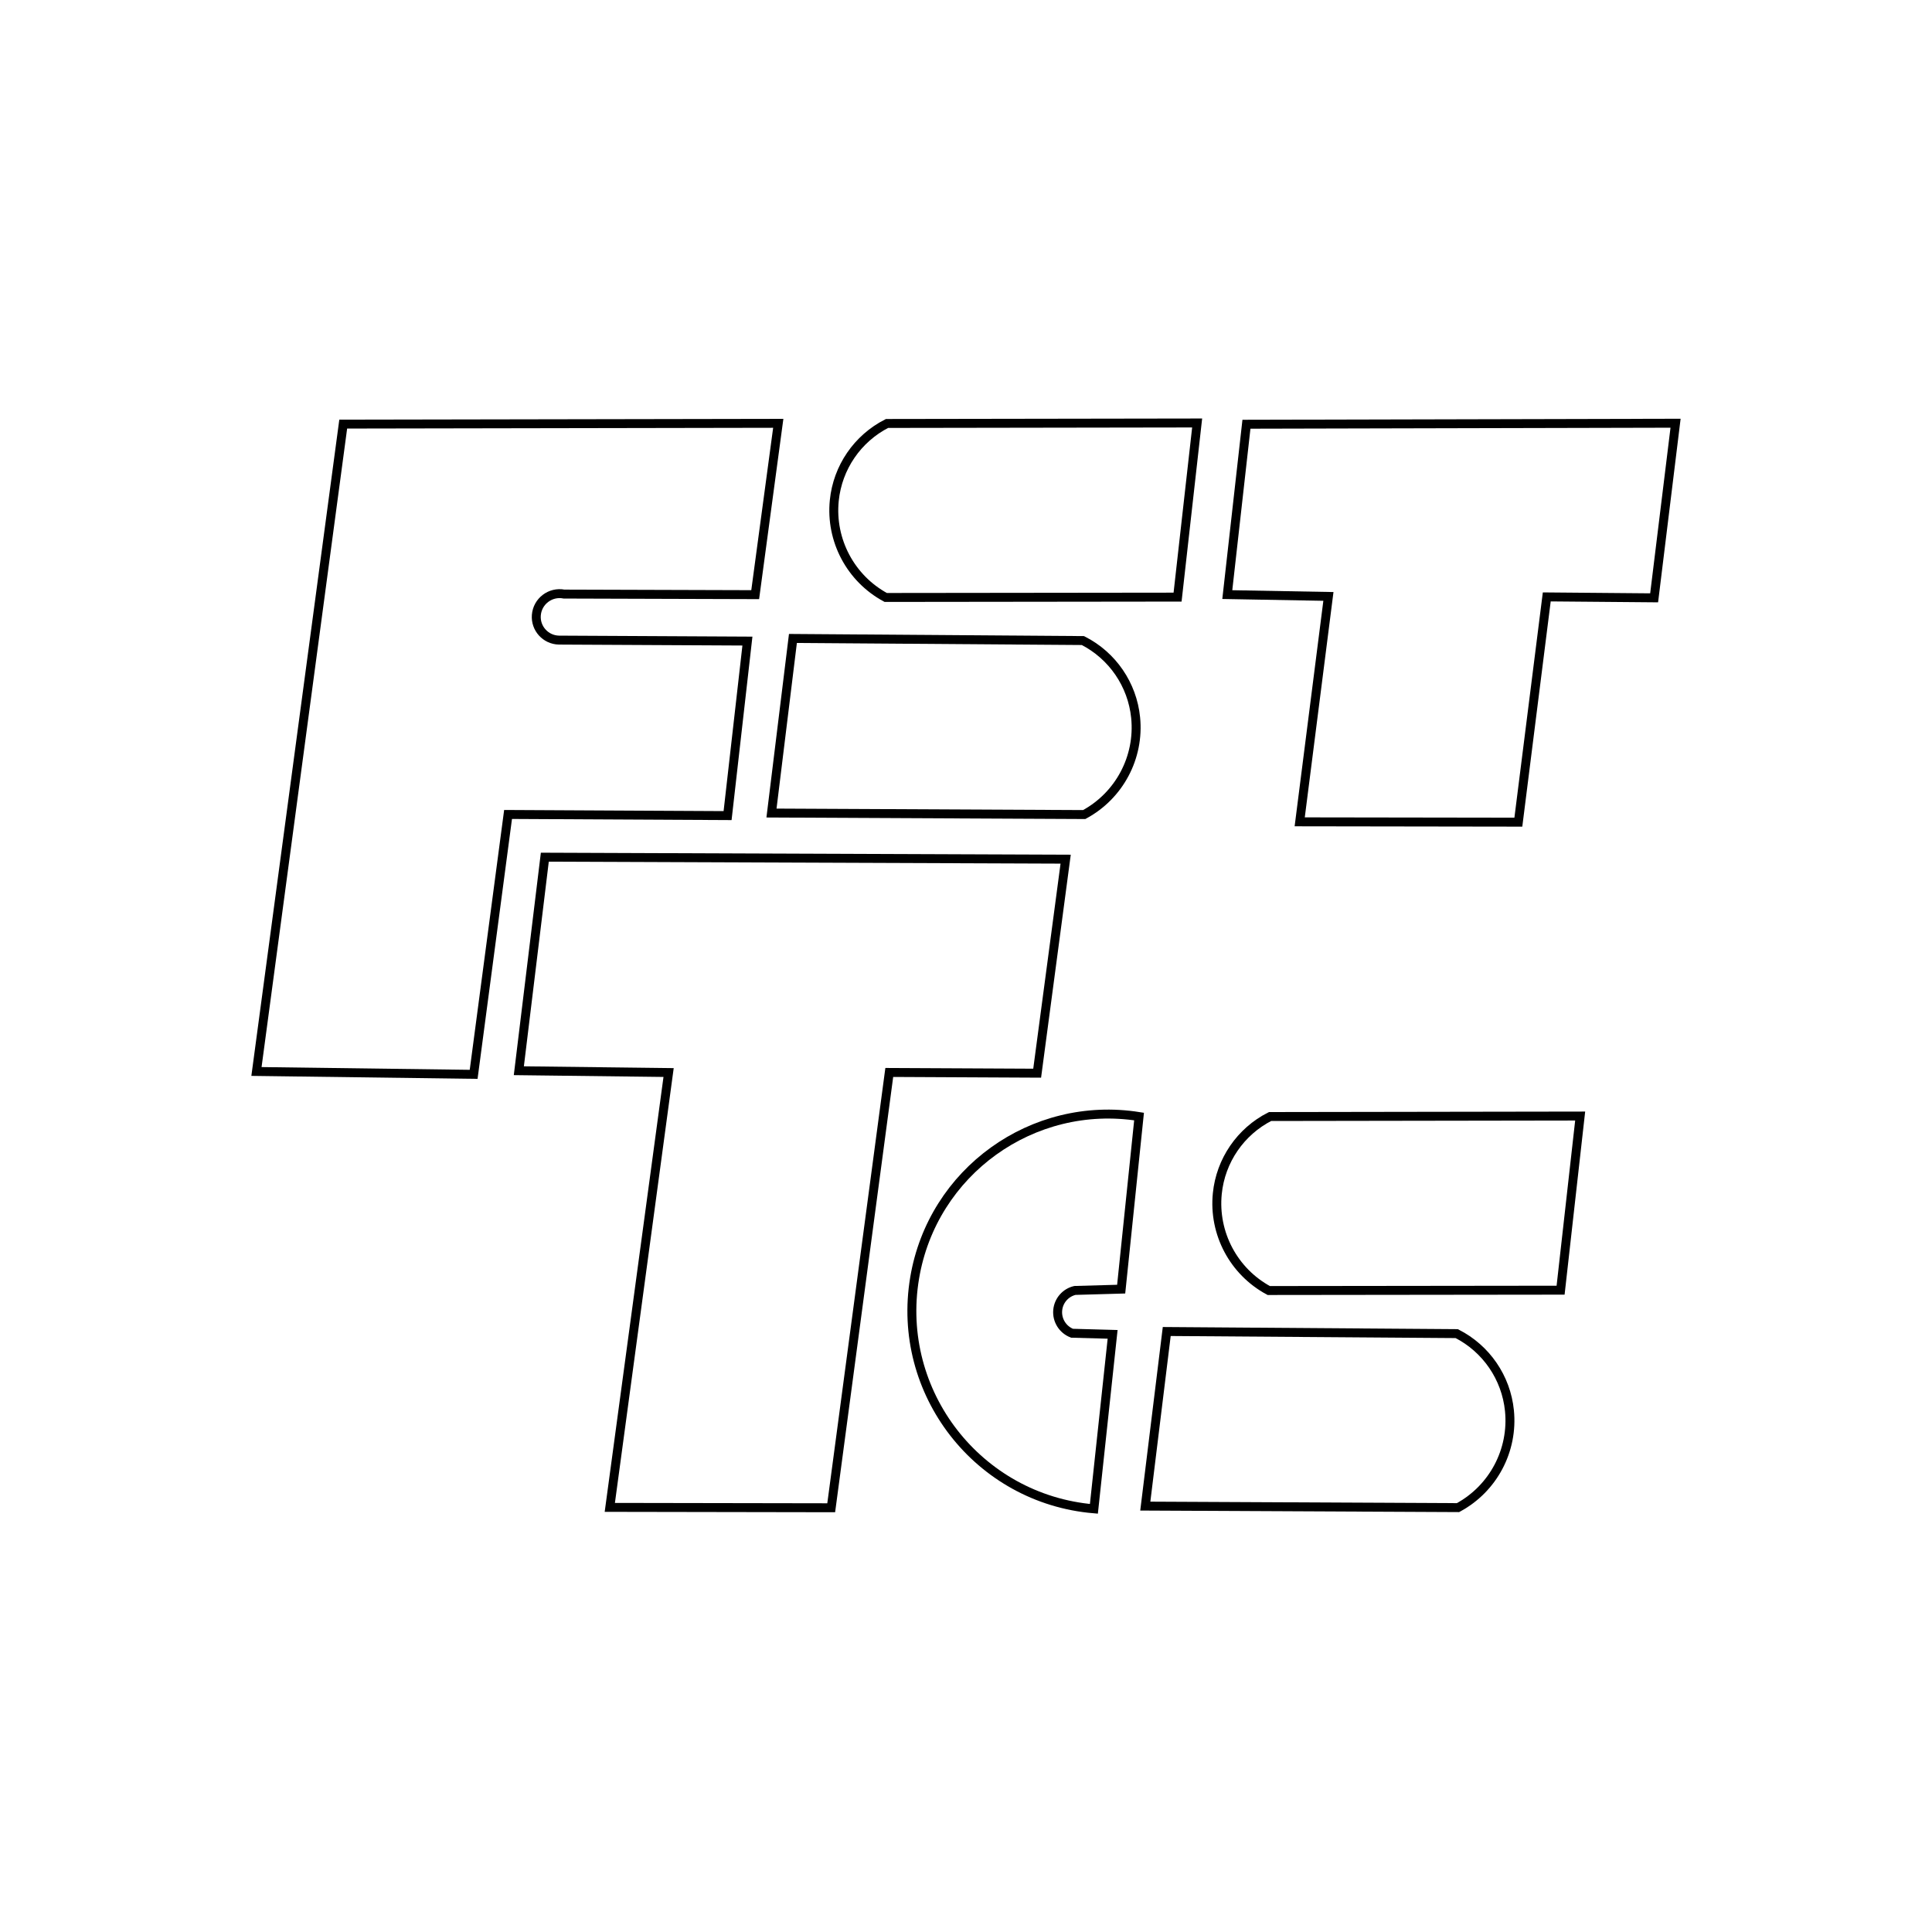<?xml version="1.0" encoding="UTF-8" standalone="no"?>
<svg
   version="1.1"
   width="1080pt"
   height="1080pt"
   viewBox="0 0 1080 1080"
   id="svg27"
   sodipodi:docname="fsttcs-logo.svg"
   xmlns:inkscape="http://www.inkscape.org/namespaces/inkscape"
   xmlns:sodipodi="http://sodipodi.sourceforge.net/DTD/sodipodi-0.dtd"
   xmlns="http://www.w3.org/2000/svg"
   xmlns:svg="http://www.w3.org/2000/svg">
  <rect x="0" y="0" width="1080" height="1080" fill="#808080" stroke="none"/>
  <sodipodi:namedview
     id="namedview29"
     pagecolor="#ffffff"
     bordercolor="#000000"
     borderopacity="0.25"
     inkscape:showpageshadow="2"
     inkscape:pageopacity="0.0"
     inkscape:pagecheckerboard="0"
     inkscape:deskcolor="#d1d1d1"
     inkscape:document-units="pt" />
  <defs
     id="defs5">
    <clipPath
       id="clip_0">
      <path
         transform="matrix(1,0,0,-1,0,1080)"
         d="M0 0H1080V1080H0Z"
         id="path2" />
    </clipPath>
  </defs>
  <g
     clip-path="url(#clip_0)"
     id="g25">
    <path
       transform="matrix(1,0,0,-1,0,1080)"
       d="M0 1080H1080V0H0Z"
       fill="#ffffff"
       id="path7" />
    <path
       transform="matrix(1,0,0,1,143.364,236.635)"
       stroke-width="5"
       stroke-linecap="butt"
       stroke-miterlimit="4"
       stroke-linejoin="miter"
       fill="none"
       stroke="#000000"
       d="M0 362.33 48.5 .434 291.691 0 278.792 95.78 171.957 95.457C164.307 93.962 157.062 99.466 156.451 107.237 155.868 114.657 161.65 121.038 169.091 121.187L274.45 121.733 263.361 219.288 140.648 218.655 121.408 363.931 0 362.33ZM0 362.33"
       id="path9" />
    <path
       transform="matrix(1,0,0,1,290.033,479.171)"
       stroke-width="5"
       stroke-linecap="butt"
       stroke-miterlimit="4"
       stroke-linejoin="miter"
       fill="none"
       stroke="#000000"
       d="M14.526 0 0 119.369 83.718 120.381 50.852 363.464 174.619 363.678 207.077 120.338 289.747 120.745 305.673 1.114 14.526 0ZM14.526 0"
       id="path11" />
    <path
       transform="matrix(1,0,0,1,686.065,236.586)"
       stroke-width="5"
       stroke-linecap="butt"
       stroke-miterlimit="4"
       stroke-linejoin="miter"
       fill="none"
       stroke="#000000"
       d="M10.707 .564 0 95.796 56.526 96.819 40.478 222.823 162.701 223.006 178.587 97.09 238.606 97.608 250.585 0 10.707 .564ZM10.707 .564"
       id="path13" />
    <path
       transform="matrix(1,0,0,1,509.74,622.777)"
       stroke-width="5"
       stroke-linecap="butt"
       stroke-miterlimit="4"
       stroke-linejoin="miter"
       fill="none"
       stroke="#000000"
       d="M126.998 1.379 117.002 97.856 91.131 98.589C85.879 99.822 82.009 104.281 81.527 109.653 81.025 115.25 84.298 120.499 89.544 122.513L112.221 123.133 101.755 220.664C37.065 215.19-9.17 155.653 1.546 91.622 11.491 32.197 67.496-8.089 126.998 1.379ZM126.998 1.379"
       id="path15" />
    <path
       transform="matrix(1,0,0,1,466.092,236.45)"
       stroke-width="5"
       stroke-linecap="butt"
       stroke-miterlimit="4"
       stroke-linejoin="miter"
       fill="none"
       stroke="#000000"
       d="M29.755 .269 203.122 0 192.179 97.343 29.033 97.534C9.385 86.925-1.957 65.542 .279 43.325 2.134 24.892 13.241 8.668 29.755 .269ZM29.755 .269"
       id="path17" />
    <path
       transform="matrix(-1,-0,0,1,635.104,356.896)"
       stroke-width="5"
       stroke-linecap="butt"
       stroke-miterlimit="4"
       stroke-linejoin="miter"
       fill="none"
       stroke="#000000"
       d="M29.755 1.179 191.854 0 203.841 97.599 29.033 98.444C9.385 87.835-1.957 66.452 .279 44.236 2.134 25.802 13.241 9.578 29.755 1.179ZM29.755 1.179"
       id="path19" />
    <path
       transform="matrix(1,0,0,1,680.203,623.876)"
       stroke-width="5"
       stroke-linecap="butt"
       stroke-miterlimit="4"
       stroke-linejoin="miter"
       fill="none"
       stroke="#000000"
       d="M29.755 .269 203.122 0 192.179 97.343 29.033 97.534C9.385 86.925-1.957 65.542 .279 43.325 2.134 24.892 13.241 8.668 29.755 .269ZM29.755 .269"
       id="path21" />
    <path
       transform="matrix(-1,-0,0,1,844.067,744.322)"
       stroke-width="5"
       stroke-linecap="butt"
       stroke-miterlimit="4"
       stroke-linejoin="miter"
       fill="none"
       stroke="#000000"
       d="M29.755 1.179 191.854 0 203.841 97.599 29.033 98.444C9.385 87.835-1.957 66.452 .279 44.236 2.134 25.802 13.241 9.578 29.755 1.179ZM29.755 1.179"
       id="path23" />
  </g>
</svg>
